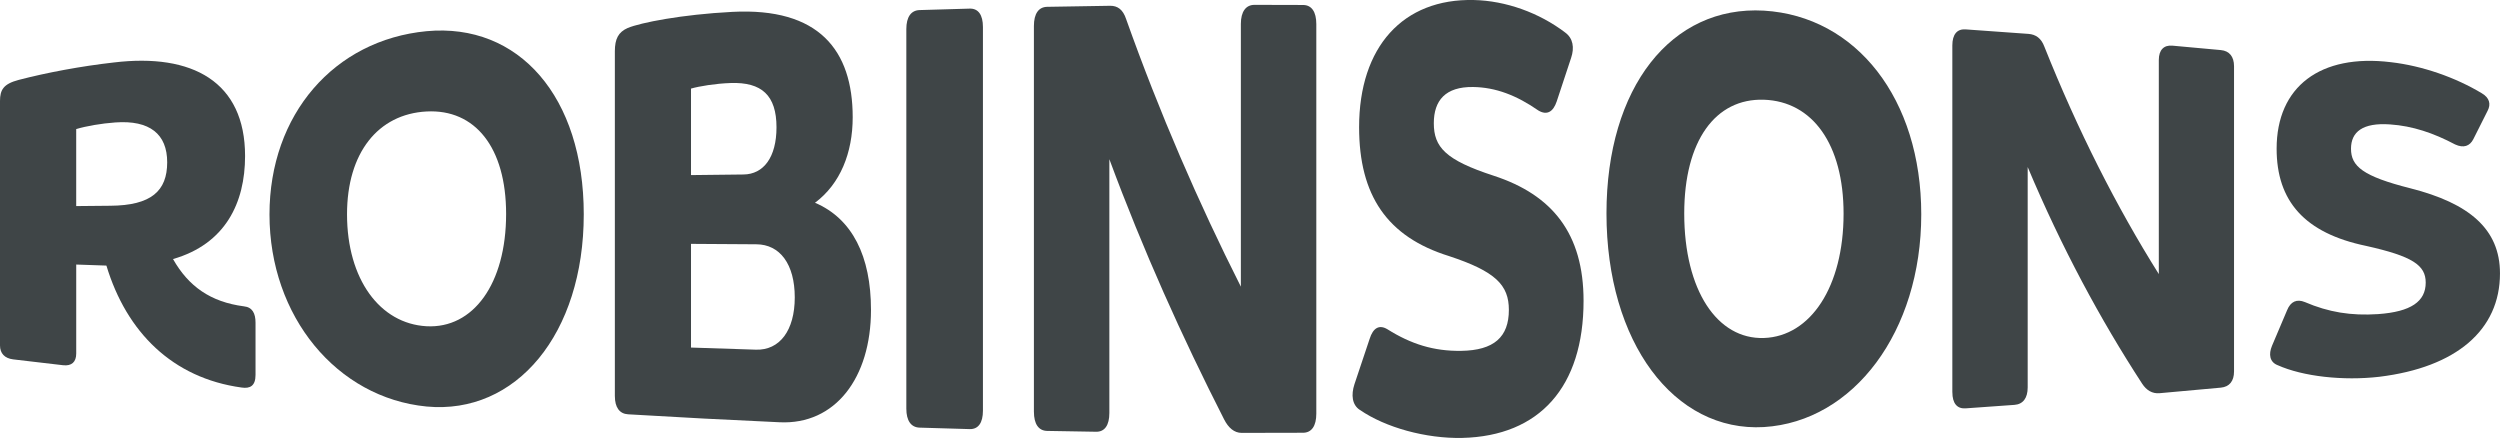<svg xmlns="http://www.w3.org/2000/svg" fill="none" viewBox="0 0 137 24" height="24" width="137">
<g clip-path="url(#clip0_2801_3)">
<path fill="#3F4547" d="M0 18.928V5.537C0 4.92 0.191 4.6 1.017 4.381C2.564 3.977 4.452 3.625 6.234 3.424C10.54 2.905 13.43 4.475 13.43 8.55C13.43 11.12 12.346 13.373 9.481 14.196C10.329 15.693 11.54 16.549 13.366 16.787C13.833 16.834 14.003 17.177 14.003 17.68C14.003 18.635 14.003 19.591 14.003 20.547C14.003 21.145 13.706 21.307 13.239 21.237C9.459 20.718 6.934 18.208 5.831 14.554C5.28 14.535 4.728 14.516 4.177 14.497V19.374C4.177 19.841 3.923 20.068 3.456 20.014C2.545 19.91 1.633 19.803 0.722 19.694C0.254 19.636 0 19.366 0 18.928ZM6.043 11.275C8.292 11.261 9.163 10.46 9.162 8.893C9.162 7.349 8.207 6.573 6.318 6.71C5.555 6.764 4.727 6.908 4.176 7.073V11.293C4.798 11.287 5.42 11.281 6.043 11.275Z"></path>
<path fill="#3F4547" d="M14.768 11.752C14.768 6.269 18.314 2.194 23.375 1.709C28.436 1.24 31.991 5.308 31.99 11.744C31.99 18.296 28.286 22.74 23.375 22.277C18.463 21.798 14.768 17.349 14.768 11.752ZM27.735 11.724C27.735 8.078 26.033 5.969 23.375 6.109C20.717 6.251 19.017 8.375 19.017 11.742C19.017 15.307 20.823 17.738 23.375 17.878C25.926 18.015 27.735 15.562 27.735 11.725V11.724Z"></path>
<path fill="#3F4547" d="M33.694 21.712C33.694 15.409 33.694 9.107 33.694 2.805C33.694 2.134 33.886 1.76 34.397 1.534C35.099 1.242 37.355 0.794 40.125 0.651C44.874 0.401 46.728 2.748 46.728 6.424C46.728 8.38 46.046 10.077 44.662 11.111C46.706 11.983 47.73 14.041 47.73 16.984C47.73 20.707 45.77 23.287 42.723 23.14C39.954 23.015 37.186 22.87 34.418 22.704C33.95 22.676 33.695 22.325 33.695 21.711L33.694 21.712ZM40.741 9.562C41.849 9.552 42.552 8.612 42.552 6.977C42.552 5.226 41.743 4.491 40.038 4.55C39.208 4.578 38.313 4.725 37.867 4.855V9.595C38.825 9.584 39.783 9.573 40.741 9.562ZM41.423 19.162C42.722 19.204 43.553 18.114 43.553 16.297C43.553 14.48 42.743 13.392 41.445 13.387C40.252 13.379 39.06 13.372 37.867 13.364V19.046C39.053 19.088 40.238 19.126 41.424 19.162H41.423Z"></path>
<path fill="#3F4547" d="M49.667 22.395V1.592C49.667 0.934 49.923 0.568 50.392 0.552C51.308 0.523 52.225 0.496 53.141 0.472C53.609 0.459 53.865 0.815 53.865 1.48V22.506C53.865 23.171 53.609 23.527 53.141 23.515C52.225 23.49 51.308 23.463 50.392 23.434C49.923 23.419 49.667 23.052 49.667 22.394V22.395Z"></path>
<path fill="#3F4547" d="M56.658 22.566V1.421C56.658 0.753 56.914 0.383 57.383 0.374C58.534 0.352 59.685 0.333 60.836 0.317C61.241 0.312 61.539 0.522 61.71 1.041C63.543 6.19 65.675 11.102 67.999 15.709C67.999 10.91 67.999 6.11 67.999 1.31C67.999 0.635 68.275 0.266 68.745 0.266C69.633 0.266 70.522 0.269 71.409 0.273C71.879 0.276 72.134 0.646 72.134 1.321V22.668C72.134 23.342 71.878 23.712 71.409 23.715C70.287 23.721 69.164 23.723 68.041 23.722C67.636 23.722 67.317 23.445 67.082 22.984C64.779 18.465 62.647 13.729 60.793 8.724V22.631C60.793 23.304 60.537 23.667 60.069 23.66C59.173 23.647 58.278 23.631 57.383 23.614C56.914 23.605 56.659 23.235 56.659 22.567L56.658 22.566Z"></path>
<path fill="#3F4547" d="M74.522 22.465C74.095 22.194 74.032 21.642 74.223 21.059C74.5 20.23 74.778 19.401 75.055 18.573C75.247 17.959 75.588 17.774 76.035 18.046C77.335 18.863 78.572 19.246 80.064 19.227C81.876 19.203 82.686 18.464 82.686 16.983C82.686 15.622 81.962 14.875 79.403 14.032C76.014 12.978 74.479 10.707 74.479 6.971C74.479 2.561 76.889 -0.088 80.768 0.001C82.516 0.04 84.349 0.697 85.777 1.786C86.202 2.098 86.288 2.61 86.096 3.175C85.833 3.969 85.571 4.764 85.307 5.561C85.116 6.129 84.774 6.335 84.306 6.057C83.112 5.226 81.962 4.784 80.725 4.768C79.212 4.747 78.573 5.503 78.573 6.753C78.573 8.063 79.212 8.769 81.855 9.63C85.074 10.68 86.779 12.807 86.779 16.484C86.779 21.201 84.371 23.897 80.129 23.998C78.148 24.041 75.931 23.433 74.524 22.465H74.522Z"></path>
<path fill="#3F4547" d="M88.035 11.695C88.035 4.78 91.594 0.294 96.663 0.583C101.731 0.889 105.285 5.424 105.285 11.745C105.285 18.171 101.582 23.101 96.663 23.403C91.743 23.689 88.035 18.762 88.035 11.694V11.695ZM101.028 11.711C101.028 7.906 99.325 5.555 96.663 5.465C94.001 5.379 92.296 7.721 92.296 11.7C92.296 15.915 94.108 18.607 96.663 18.522C99.219 18.434 101.028 15.712 101.028 11.711V11.711Z"></path>
<path fill="#3F4547" d="M106.988 21.497V2.49C106.988 1.889 107.244 1.578 107.712 1.61C108.861 1.689 110.01 1.771 111.159 1.857C111.563 1.887 111.861 2.096 112.031 2.556C113.86 7.142 115.986 11.332 118.303 15.02V3.287C118.303 2.737 118.579 2.46 119.047 2.502C119.932 2.581 120.818 2.661 121.702 2.744C122.169 2.788 122.425 3.101 122.425 3.629C122.425 9.205 122.425 14.782 122.425 20.358C122.425 20.887 122.17 21.199 121.702 21.243C120.583 21.348 119.464 21.449 118.346 21.547C117.942 21.583 117.623 21.385 117.389 21.025C115.094 17.502 112.967 13.546 111.117 9.154C111.117 13.18 111.117 17.205 111.117 21.231C111.117 21.815 110.862 22.152 110.394 22.187C109.5 22.253 108.607 22.317 107.714 22.378C107.246 22.41 106.99 22.1 106.99 21.498L106.988 21.497Z"></path>
<path fill="#3F4547" d="M124.802 20.007C124.377 19.834 124.313 19.414 124.505 18.952C124.781 18.296 125.057 17.646 125.332 17.001C125.523 16.525 125.863 16.37 126.309 16.554C127.604 17.108 128.835 17.313 130.32 17.213C132.123 17.086 132.929 16.52 132.929 15.486C132.929 14.532 132.208 14.043 129.662 13.475C126.288 12.774 124.759 11.018 124.759 8.148C124.759 4.742 127.159 2.937 131.02 3.408C132.759 3.607 134.582 4.254 136.003 5.111C136.427 5.359 136.512 5.707 136.321 6.071C136.06 6.584 135.798 7.104 135.537 7.63C135.346 8.004 135.007 8.131 134.541 7.916C133.354 7.287 132.208 6.902 130.978 6.818C129.472 6.711 128.835 7.23 128.835 8.149C128.835 9.108 129.472 9.659 132.102 10.322C135.305 11.138 136.999 12.547 136.999 14.982C136.999 18.085 134.605 20.132 130.384 20.648C128.411 20.875 126.203 20.636 124.802 20.006V20.007Z"></path>
</g>
<defs>
<clipPath id="clip0_2801_3">
<rect fill="white" height="24" width="137"></rect>
</clipPath>
</defs>
</svg>

